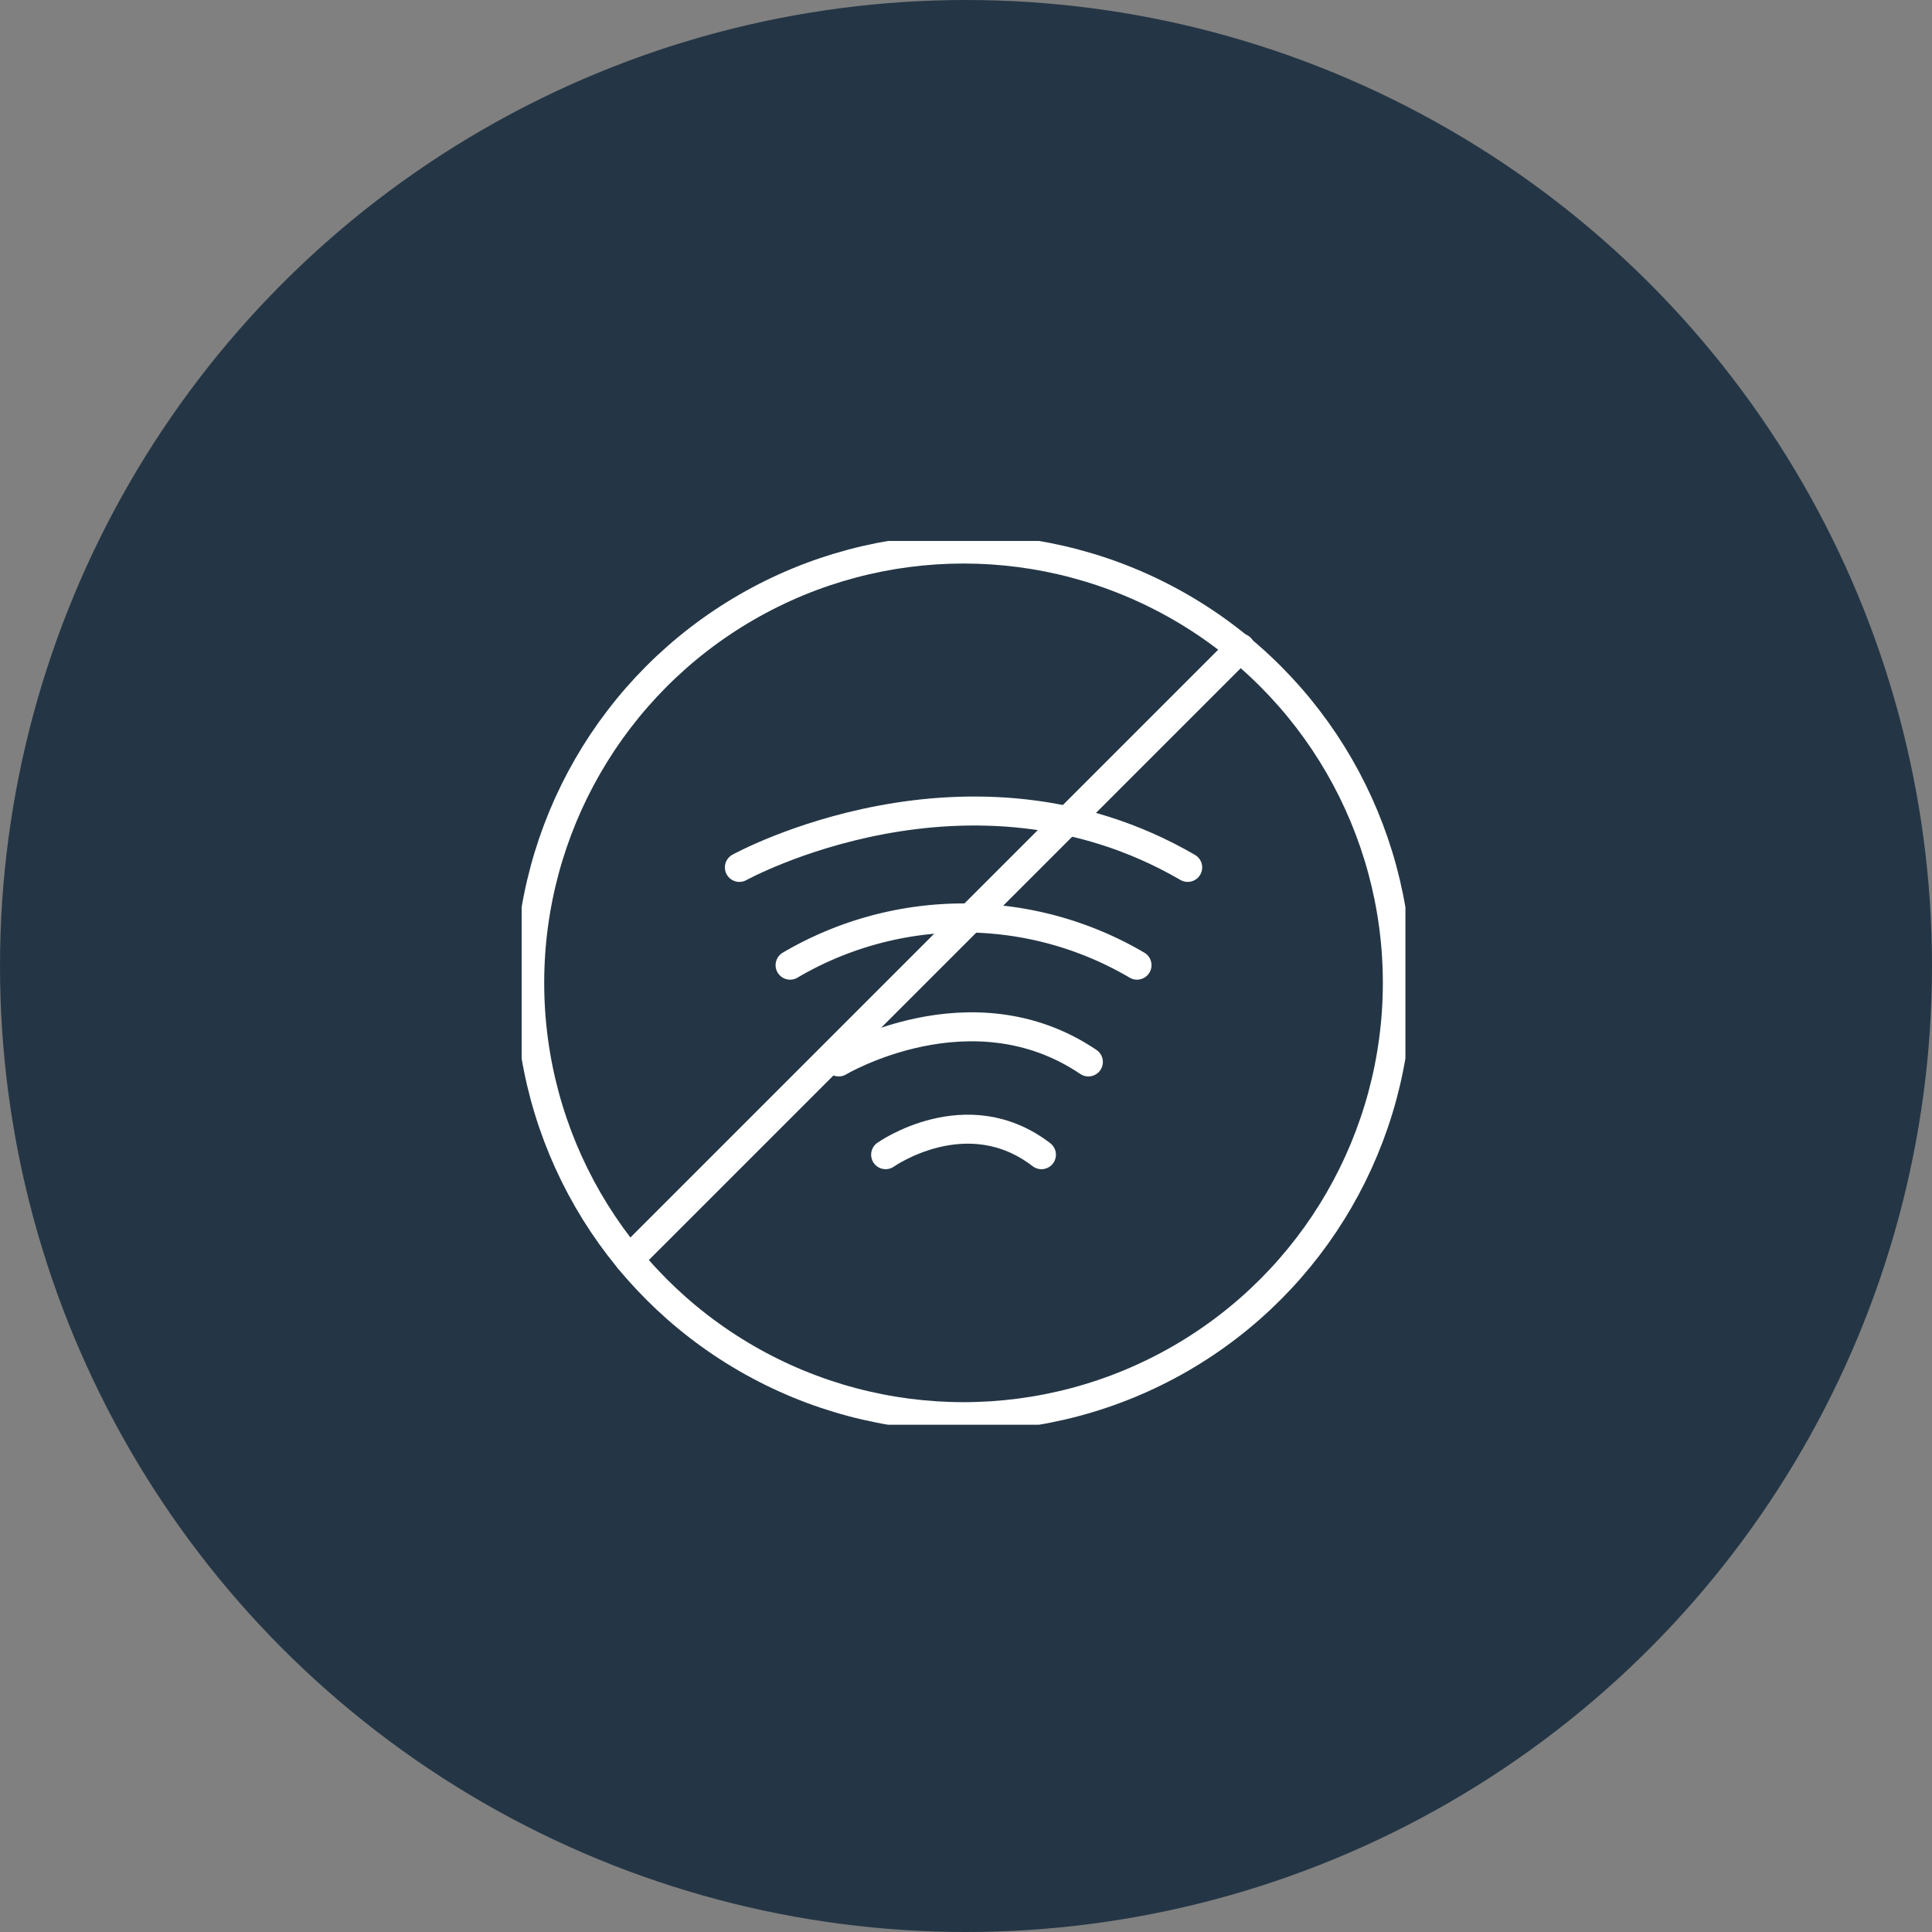 <svg xmlns="http://www.w3.org/2000/svg" xmlns:xlink="http://www.w3.org/1999/xlink" width="100" height="100" viewBox="0 0 100 100">
  <rect x="0" y="0" width="100" height="100" fill="#808080" stroke="none"/>
  <defs>
    <clipPath id="clip-path">
      <rect id="Rectangle_531" data-name="Rectangle 531" width="45.745" height="45.745" fill="none" stroke="#fff" stroke-width="1"/>
    </clipPath>
  </defs>
  <g id="Group_2082" data-name="Group 2082" transform="translate(6322 2318)">
    <g id="Group_2079" data-name="Group 2079" transform="translate(2 -124)">
      <circle id="Ellipse_108" data-name="Ellipse 108" cx="50" cy="50" r="50" transform="translate(-6324 -2194)" fill="#243645"/>
    </g>
    <g id="Group_2081" data-name="Group 2081" transform="translate(-6295 -2290)">
      <g id="Group_2080" data-name="Group 2080" transform="translate(0 0)" clip-path="url(#clip-path)">
        <circle id="Ellipse_113" data-name="Ellipse 113" cx="22.454" cy="22.454" r="22.454" transform="translate(0.418 0.418)" fill="none" stroke="#fff" stroke-linecap="round" stroke-linejoin="round" stroke-width="1.5"/>
        <line id="Line_308" data-name="Line 308" y1="31.64" x2="31.64" transform="translate(5.565 5.538)" fill="none" stroke="#fff" stroke-linecap="round" stroke-linejoin="round" stroke-width="1.5"/>
        <path id="Path_1178" data-name="Path 1178" d="M33.782,55.915s4.2-2.972,8.065,0" transform="translate(-14.942 -24.148)" fill="none" stroke="#fff" stroke-linecap="round" stroke-linejoin="round" stroke-width="1.5"/>
        <path id="Path_1179" data-name="Path 1179" d="M29.428,46.91s6.865-4.092,12.922,0" transform="translate(-13.016 -19.944)" fill="none" stroke="#fff" stroke-linecap="round" stroke-linejoin="round" stroke-width="1.5"/>
        <path id="Path_1180" data-name="Path 1180" d="M24.915,37.437a17.707,17.707,0,0,1,17.956,0" transform="translate(-11.02 -15.48)" fill="none" stroke="#fff" stroke-linecap="round" stroke-linejoin="round" stroke-width="1.5"/>
        <path id="Path_1181" data-name="Path 1181" d="M20.208,27.983s11.9-6.568,23.205,0" transform="translate(-8.938 -11.086)" fill="none" stroke="#fff" stroke-linecap="round" stroke-linejoin="round" stroke-width="1.5"/>
      </g>
    </g>
  </g>
</svg>
